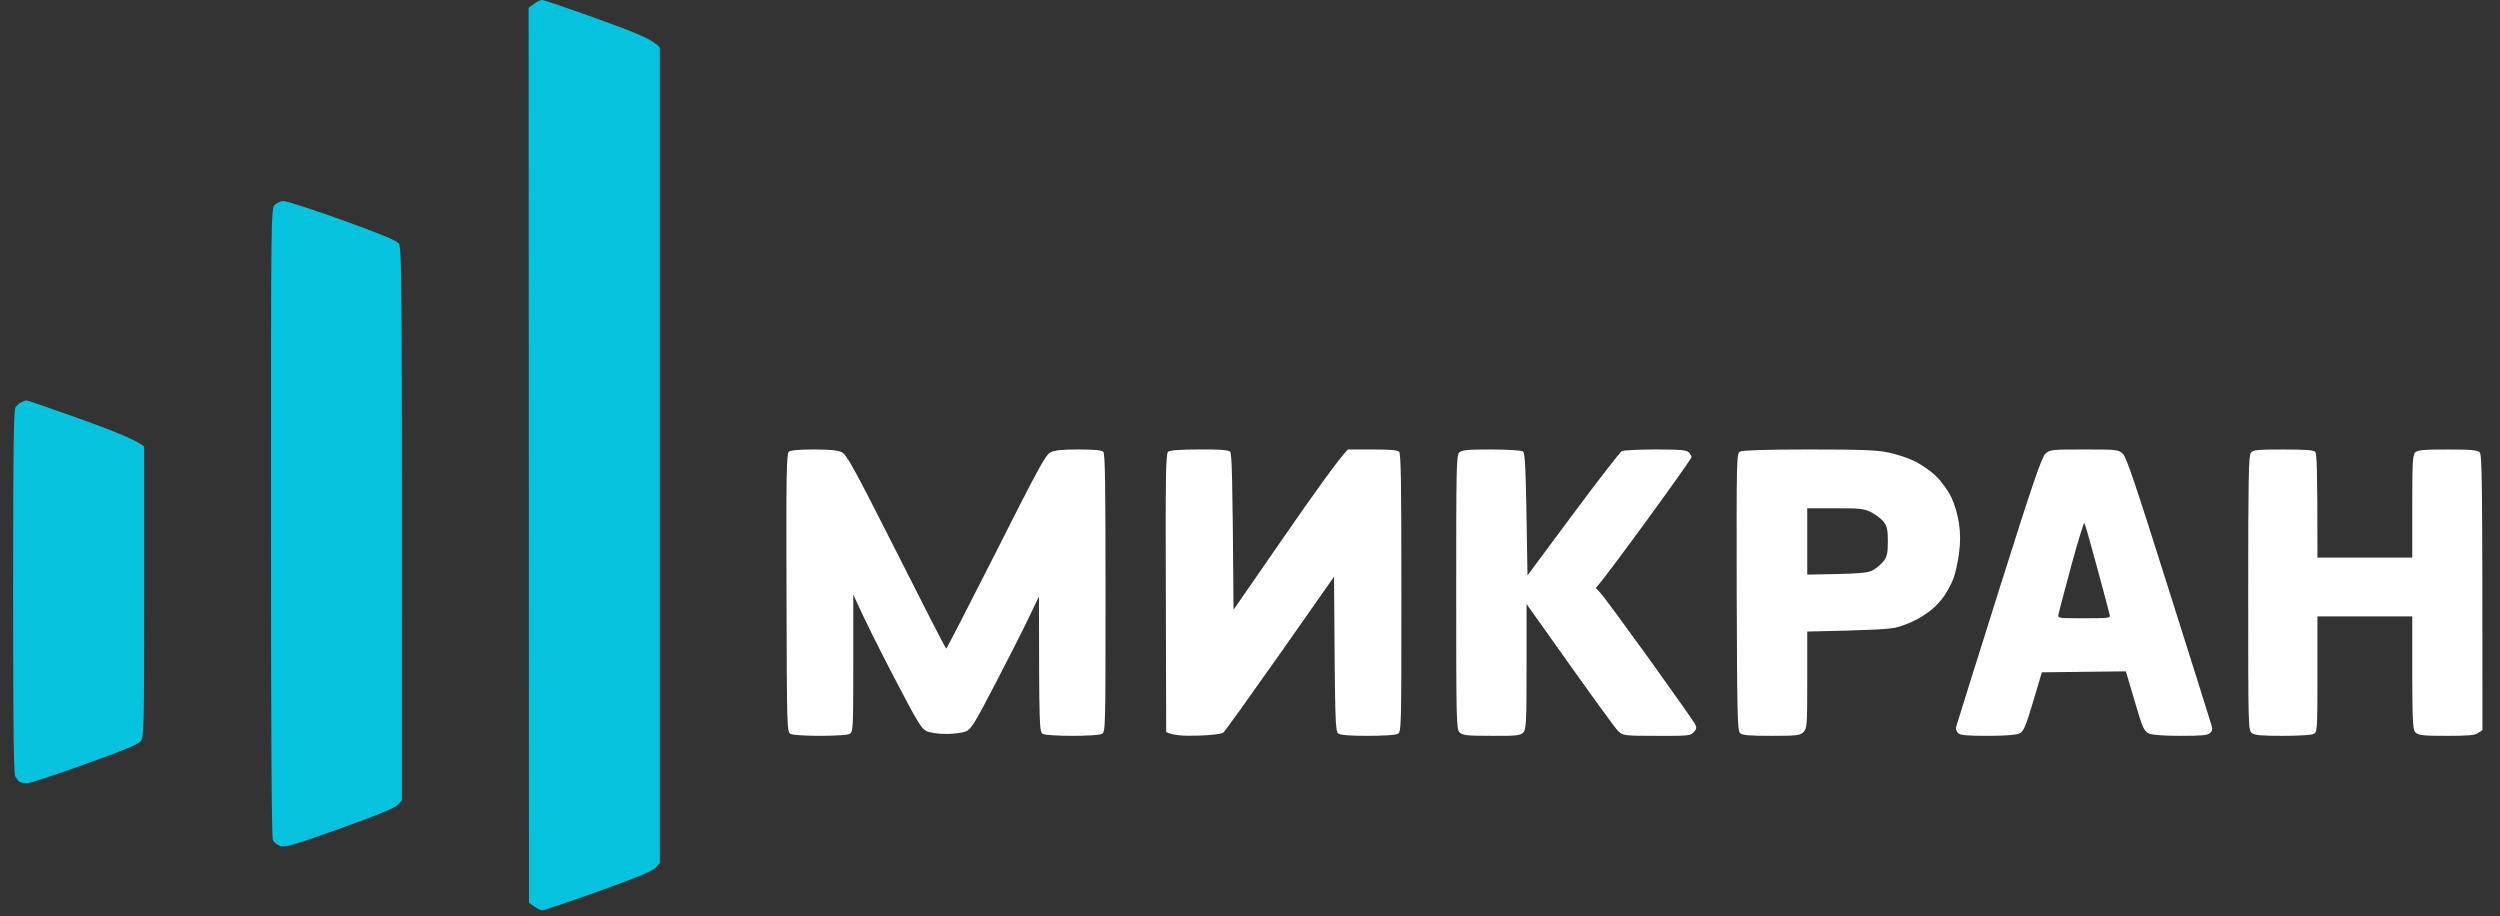 <svg width="131" height="48" viewBox="0 0 131 48" fill="none" xmlns="http://www.w3.org/2000/svg">
<rect x="0" y="0" width="131" height="48" fill="#333333" stroke="none"/>
<path d="M27.699 0.407L27.977 0.209C28.126 0.089 28.315 0 28.404 0C28.494 0 29.815 0.447 31.346 1.004C33.353 1.719 34.188 2.067 34.576 2.485V45.218L34.347 45.467C34.188 45.645 33.373 45.983 31.346 46.709C29.815 47.255 28.494 47.703 28.414 47.703C28.335 47.703 28.146 47.623 27.718 47.305L27.699 0.407Z" fill="#05C3DE"/>
<path d="M0.806 21.357C0.876 21.248 1.015 21.118 1.134 21.069C1.244 21.019 1.353 20.979 1.383 20.979C1.412 20.969 2.704 21.416 4.265 21.973C5.865 22.549 7.196 23.076 7.554 23.404V31.007C7.554 38.162 7.544 38.619 7.375 38.838C7.246 39.007 6.441 39.335 4.434 40.05C2.923 40.597 1.562 41.044 1.403 41.044C1.253 41.044 1.085 41.004 1.025 40.965C0.965 40.925 0.866 40.796 0.796 40.676C0.717 40.508 0.687 37.924 0.687 31.007C0.687 23.822 0.717 21.516 0.806 21.357Z" fill="#05C3DE"/>
<path d="M117.806 31.076C117.806 25.153 117.826 23.851 117.945 23.722C118.055 23.573 118.303 23.553 119.635 23.553C120.758 23.553 121.225 23.583 121.314 23.672C121.404 23.772 121.434 24.457 121.434 29.218H126.403V26.535C126.403 24.229 126.422 23.831 126.562 23.702C126.681 23.583 127.019 23.553 128.251 23.553C129.483 23.553 129.811 23.583 129.931 23.702C130.06 23.831 130.08 24.785 130.08 38.261L129.851 38.41C129.682 38.53 129.314 38.559 128.191 38.559C126.969 38.559 126.721 38.53 126.572 38.381C126.413 38.222 126.393 37.963 126.403 32.298H121.434V35.33C121.434 38.261 121.424 38.361 121.235 38.46C121.125 38.52 120.4 38.559 119.615 38.559C118.542 38.559 118.154 38.53 118.005 38.42C117.806 38.281 117.806 38.162 117.806 31.076Z" fill="white"/>
<path d="M14.2 27.38C14.2 11.062 14.2 10.932 14.399 10.734C14.508 10.624 14.717 10.535 14.866 10.535C15.025 10.535 16.396 10.982 17.927 11.529C19.885 12.234 20.759 12.592 20.889 12.751C21.058 12.96 21.067 13.675 21.058 41.939L20.839 42.178C20.68 42.347 19.765 42.714 17.778 43.43C15.323 44.304 14.906 44.424 14.677 44.324C14.518 44.275 14.359 44.136 14.3 44.026C14.23 43.897 14.2 38.143 14.2 27.38Z" fill="#05C3DE"/>
<path fill-rule="evenodd" clip-rule="evenodd" d="M42.644 23.552C43.489 23.552 43.897 23.592 44.115 23.701C44.374 23.83 44.771 24.566 46.977 28.919C48.379 31.701 49.551 33.987 49.581 33.987C49.611 33.987 50.784 31.701 52.195 28.919C54.391 24.566 54.789 23.83 55.047 23.701C55.256 23.592 55.673 23.552 56.518 23.552C57.323 23.552 57.72 23.592 57.81 23.671C57.909 23.771 57.929 25.341 57.929 31.075C57.929 38.26 57.929 38.36 57.73 38.459C57.621 38.519 56.925 38.558 56.19 38.558C55.455 38.558 54.759 38.519 54.65 38.459C54.461 38.36 54.451 38.26 54.441 31.254L53.894 32.397C53.596 33.023 52.801 34.583 52.135 35.865C51.062 37.932 50.883 38.211 50.605 38.33C50.426 38.399 49.969 38.459 49.581 38.459C49.194 38.459 48.746 38.399 48.567 38.32C48.279 38.191 48.081 37.853 46.858 35.507C46.093 34.047 45.298 32.466 44.712 31.155V34.762C44.712 38.26 44.702 38.36 44.513 38.459C44.403 38.519 43.708 38.558 42.972 38.558C42.237 38.558 41.541 38.519 41.432 38.459C41.233 38.36 41.233 38.25 41.213 31.075C41.193 24.933 41.213 23.771 41.333 23.671C41.422 23.592 41.879 23.552 42.644 23.552ZM62.848 23.552C63.942 23.542 64.369 23.582 64.458 23.671C64.548 23.771 64.588 24.854 64.637 31.95L67.32 28.074C68.791 25.947 70.143 24.049 70.63 23.552H71.912C72.806 23.552 73.224 23.582 73.313 23.671C73.412 23.771 73.432 25.341 73.432 31.075C73.432 38.26 73.432 38.36 73.234 38.459C73.124 38.519 72.419 38.558 71.673 38.558C70.719 38.558 70.252 38.519 70.133 38.439C69.964 38.32 69.954 37.982 69.904 30.22L67.072 34.255C65.512 36.471 64.18 38.33 64.101 38.389C64.021 38.459 63.465 38.529 62.759 38.548C62.004 38.568 61.477 38.539 61.109 38.36L61.089 31.075C61.069 24.933 61.089 23.771 61.209 23.671C61.298 23.592 61.825 23.552 62.848 23.552ZM78.133 23.552C78.968 23.552 79.713 23.602 79.793 23.651C79.922 23.731 79.952 24.248 80.041 30.151L82.426 26.941C83.738 25.172 84.891 23.691 84.98 23.641C85.08 23.592 85.875 23.552 86.749 23.552C88.031 23.552 88.369 23.582 88.489 23.701C88.568 23.78 88.638 23.89 88.638 23.95C88.638 24.009 87.604 25.47 86.342 27.199C85.07 28.938 83.947 30.459 83.619 30.807L83.877 31.085C84.016 31.234 85.159 32.784 86.421 34.533C87.674 36.283 88.757 37.813 88.817 37.932C88.916 38.121 88.906 38.201 88.757 38.36C88.598 38.548 88.479 38.568 86.819 38.558C85.139 38.558 85.05 38.548 84.811 38.33C84.672 38.211 83.539 36.66 79.992 31.651V34.931C79.992 37.903 79.972 38.23 79.813 38.389C79.664 38.539 79.455 38.568 78.153 38.558C76.881 38.558 76.632 38.529 76.483 38.38C76.314 38.221 76.305 37.783 76.305 31.035C76.305 24.506 76.314 23.85 76.463 23.711C76.593 23.582 76.901 23.552 78.133 23.552ZM94.769 23.552C97.493 23.552 98.337 23.582 98.943 23.711C99.371 23.791 100.007 24.009 100.355 24.178C100.702 24.357 101.209 24.705 101.468 24.973C101.736 25.232 102.084 25.718 102.253 26.066C102.422 26.424 102.591 26.991 102.65 27.428C102.73 27.965 102.73 28.412 102.65 29.018C102.581 29.485 102.461 30.061 102.362 30.31C102.273 30.558 102.054 30.956 101.895 31.204C101.726 31.453 101.418 31.791 101.199 31.96C100.991 32.129 100.613 32.377 100.365 32.496C100.116 32.625 99.689 32.794 99.42 32.864C99.082 32.963 98.248 33.023 94.7 33.093V35.627C94.7 38.032 94.69 38.171 94.501 38.36C94.322 38.539 94.173 38.558 92.812 38.558C91.619 38.558 91.291 38.529 91.172 38.409C91.043 38.28 91.023 37.306 91.003 31.006C90.993 23.95 90.993 23.761 91.182 23.661C91.301 23.592 92.663 23.552 94.769 23.552ZM94.7 30.111C97.622 30.061 97.87 30.032 98.168 29.863C98.357 29.753 98.596 29.535 98.715 29.386C98.884 29.157 98.924 28.958 98.924 28.372C98.924 27.796 98.884 27.587 98.715 27.358C98.606 27.209 98.317 26.981 98.069 26.851C97.671 26.653 97.493 26.633 96.161 26.633H94.7V30.111ZM109.219 23.552C110.929 23.552 111.008 23.562 111.237 23.78C111.426 23.95 111.932 25.47 113.632 30.856C114.824 34.623 115.838 37.833 115.878 37.992C115.947 38.191 115.928 38.3 115.808 38.409C115.689 38.529 115.361 38.558 114.248 38.558C113.324 38.558 112.747 38.509 112.588 38.429C112.4 38.34 112.28 38.131 112.121 37.614C112.002 37.227 111.793 36.531 111.396 35.179L106.993 35.229L106.536 36.77C106.148 38.072 106.029 38.33 105.83 38.429C105.671 38.509 105.085 38.558 104.161 38.558C103.038 38.558 102.72 38.529 102.601 38.409C102.521 38.33 102.471 38.181 102.501 38.091C102.521 37.992 103.535 34.782 104.737 30.956C106.536 25.251 106.983 23.959 107.182 23.771C107.421 23.562 107.51 23.552 109.219 23.552ZM107.868 32.178C107.818 32.397 107.818 32.397 109.209 32.397C110.481 32.397 110.601 32.387 110.551 32.228C110.531 32.129 110.233 31.015 109.895 29.763C109.557 28.511 109.259 27.448 109.219 27.408C109.19 27.368 108.881 28.372 108.534 29.644C108.196 30.916 107.888 32.049 107.868 32.178Z" fill="white"/>
</svg>
